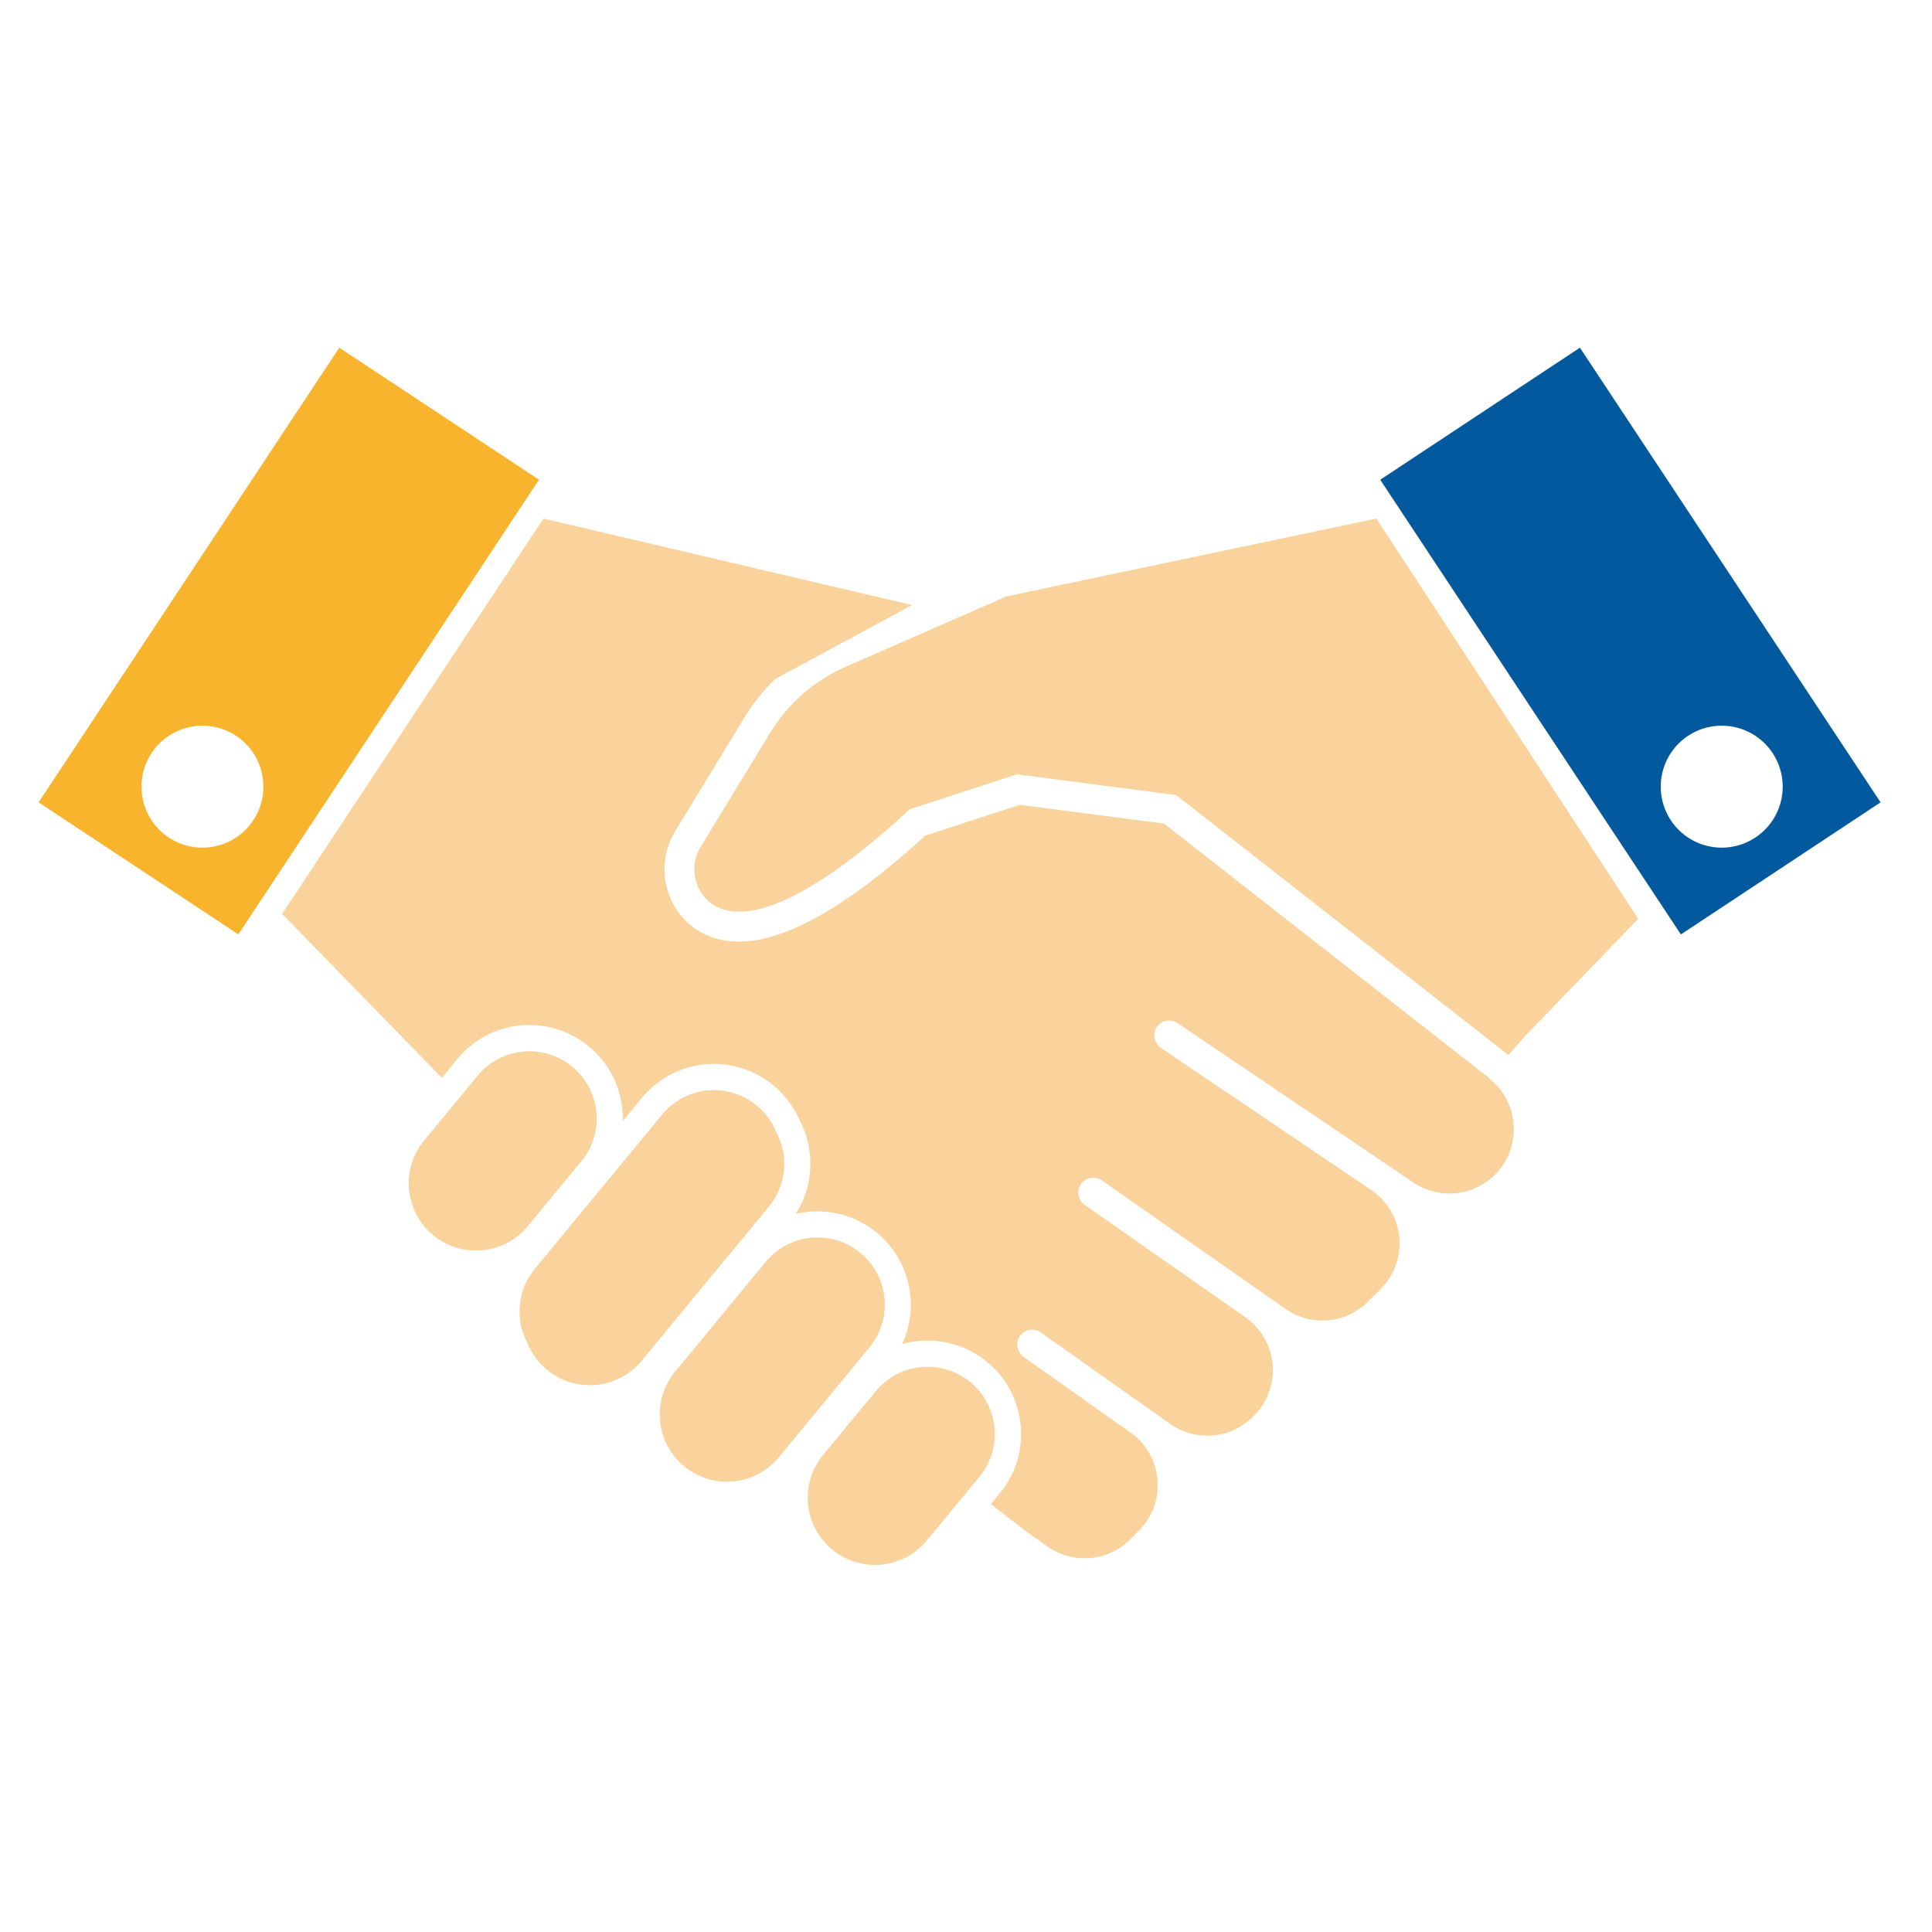 <svg xmlns="http://www.w3.org/2000/svg" width="50" height="50" viewBox="0 0 50 50">
  <g id="ico_case" transform="translate(-172 -843)">
    <rect id="長方形_541" data-name="長方形 541" width="50" height="50" transform="translate(172 843)" fill="none"/>
    <g id="グループ_54" data-name="グループ 54" transform="translate(171.863 842.035)">
      <g id="グループ_664" data-name="グループ 664" transform="translate(1.137 9.965)">
        <path id="path30" d="M923.445-877.739l-9.565,2.012-4.153,1.818a4.328,4.328,0,0,0-1.97,1.721l-1.789,2.936a1.11,1.11,0,0,0,.246,1.455c.9.678,2.707-.16,5.093-2.361l.062-.057,2.776-.907,4.123.537,8.6,6.727.448-.508,2.911-3.016-6.777-10.357" transform="translate(-888.83 882.161)" fill="#f9d29c"/>
        <path id="path32" d="M903.367-719.134a1.74,1.74,0,0,0-2.449.234l-2.344,2.841a1.74,1.74,0,0,0,.235,2.449,1.739,1.739,0,0,0,2.449-.234l2.344-2.841a1.74,1.74,0,0,0-.234-2.449" transform="translate(-882.102 742.558)" fill="#f9d29c"/>
        <path id="path34" d="M873.977-750.869a1.731,1.731,0,0,0-.507-.692h0a1.739,1.739,0,0,0-2.448.234l-3.292,3.989a1.739,1.739,0,0,0-.194,1.925,1.729,1.729,0,0,0,.507.692,1.739,1.739,0,0,0,2.449-.235l3.292-3.989a1.739,1.739,0,0,0,.193-1.924" transform="translate(-854.886 771.172)" fill="#f9d29c"/>
        <path id="path36" d="M846.033-756l1.384-1.677a1.739,1.739,0,0,0-.234-2.449,1.739,1.739,0,0,0-2.449.234l-1.384,1.677a1.739,1.739,0,0,0,.234,2.449,1.739,1.739,0,0,0,2.449-.235" transform="translate(-833.373 778.732)" fill="#f9d29c"/>
        <path id="path38" d="M846.315-863.259l-8.415-6.586-3.738-.487-2.449.8c-2.739,2.51-4.765,3.3-6.023,2.352a1.892,1.892,0,0,1-.44-2.476l1.789-2.936a5.115,5.115,0,0,1,.788-.991l3.548-1.919-9.537-2.238-6.763,10.23,4.134,4.244.4-.489a2.41,2.41,0,0,1,1.865-.879,2.421,2.421,0,0,1,1.538.553,2.4,2.4,0,0,1,.867,1.634,2.417,2.417,0,0,1,.01.3l.495-.6a2.411,2.411,0,0,1,1.865-.879,2.422,2.422,0,0,1,1.538.553,2.421,2.421,0,0,1,.69.928,2.407,2.407,0,0,1-.111,2.4,2.435,2.435,0,0,1,.563-.066,2.421,2.421,0,0,1,1.538.553,2.421,2.421,0,0,1,.654,2.882,2.431,2.431,0,0,1,.66-.091,2.422,2.422,0,0,1,1.538.553,2.4,2.4,0,0,1,.868,1.634,2.4,2.4,0,0,1-.542,1.769l-.227.276.917.709.545.386a1.668,1.668,0,0,0,2.143-.182l.224-.224a1.668,1.668,0,0,0-.216-2.541l-2.757-1.95a.4.4,0,0,1-.127-.517.387.387,0,0,1,.56-.125l3.347,2.367a1.668,1.668,0,0,0,2.142-.182l.03-.03a1.668,1.668,0,0,0-.223-2.546l-4.158-2.909a.388.388,0,0,1-.042-.6.394.394,0,0,1,.495-.028l4.744,3.32a1.668,1.668,0,0,0,2.135-.187l.328-.328a1.668,1.668,0,0,0-.245-2.562l-5.43-3.669a.4.4,0,0,1-.138-.515.388.388,0,0,1,.557-.136l6.1,4.124a1.668,1.668,0,0,0,2.113-.2,1.668,1.668,0,0,0-.152-2.493" transform="translate(-808.773 882.161)" fill="#f9d29c"/>
        <path id="path40" d="M935-690.7a1.739,1.739,0,0,0-2.449.234l-1.36,1.648a1.739,1.739,0,0,0,.234,2.449h0a1.74,1.74,0,0,0,2.449-.234l1.36-1.648A1.739,1.739,0,0,0,935-690.7" transform="translate(-910.888 717.471)" fill="#f9d29c"/>
        <path id="path42" d="M1065.6-902.4a1.578,1.578,0,0,1-1.578-1.578,1.578,1.578,0,0,1,1.578-1.578,1.578,1.578,0,0,1,1.578,1.578A1.578,1.578,0,0,1,1065.6-902.4Zm-3.67-12.939-5.168,3.418,7.781,11.767,5.168-3.418-7.78-11.766" transform="translate(-1022.042 915.337)" fill="#02599d"/>
        <path id="path44" d="M765.73-902.4a1.578,1.578,0,0,1-1.578-1.578,1.578,1.578,0,0,1,1.578-1.578,1.578,1.578,0,0,1,1.578,1.578A1.578,1.578,0,0,1,765.73-902.4Zm3.542-12.939-7.781,11.766,5.168,3.418,7.781-11.767-5.168-3.417" transform="translate(-761.491 915.337)" fill="#f7b42c"/>
      </g>
    </g>
  </g>
</svg>
